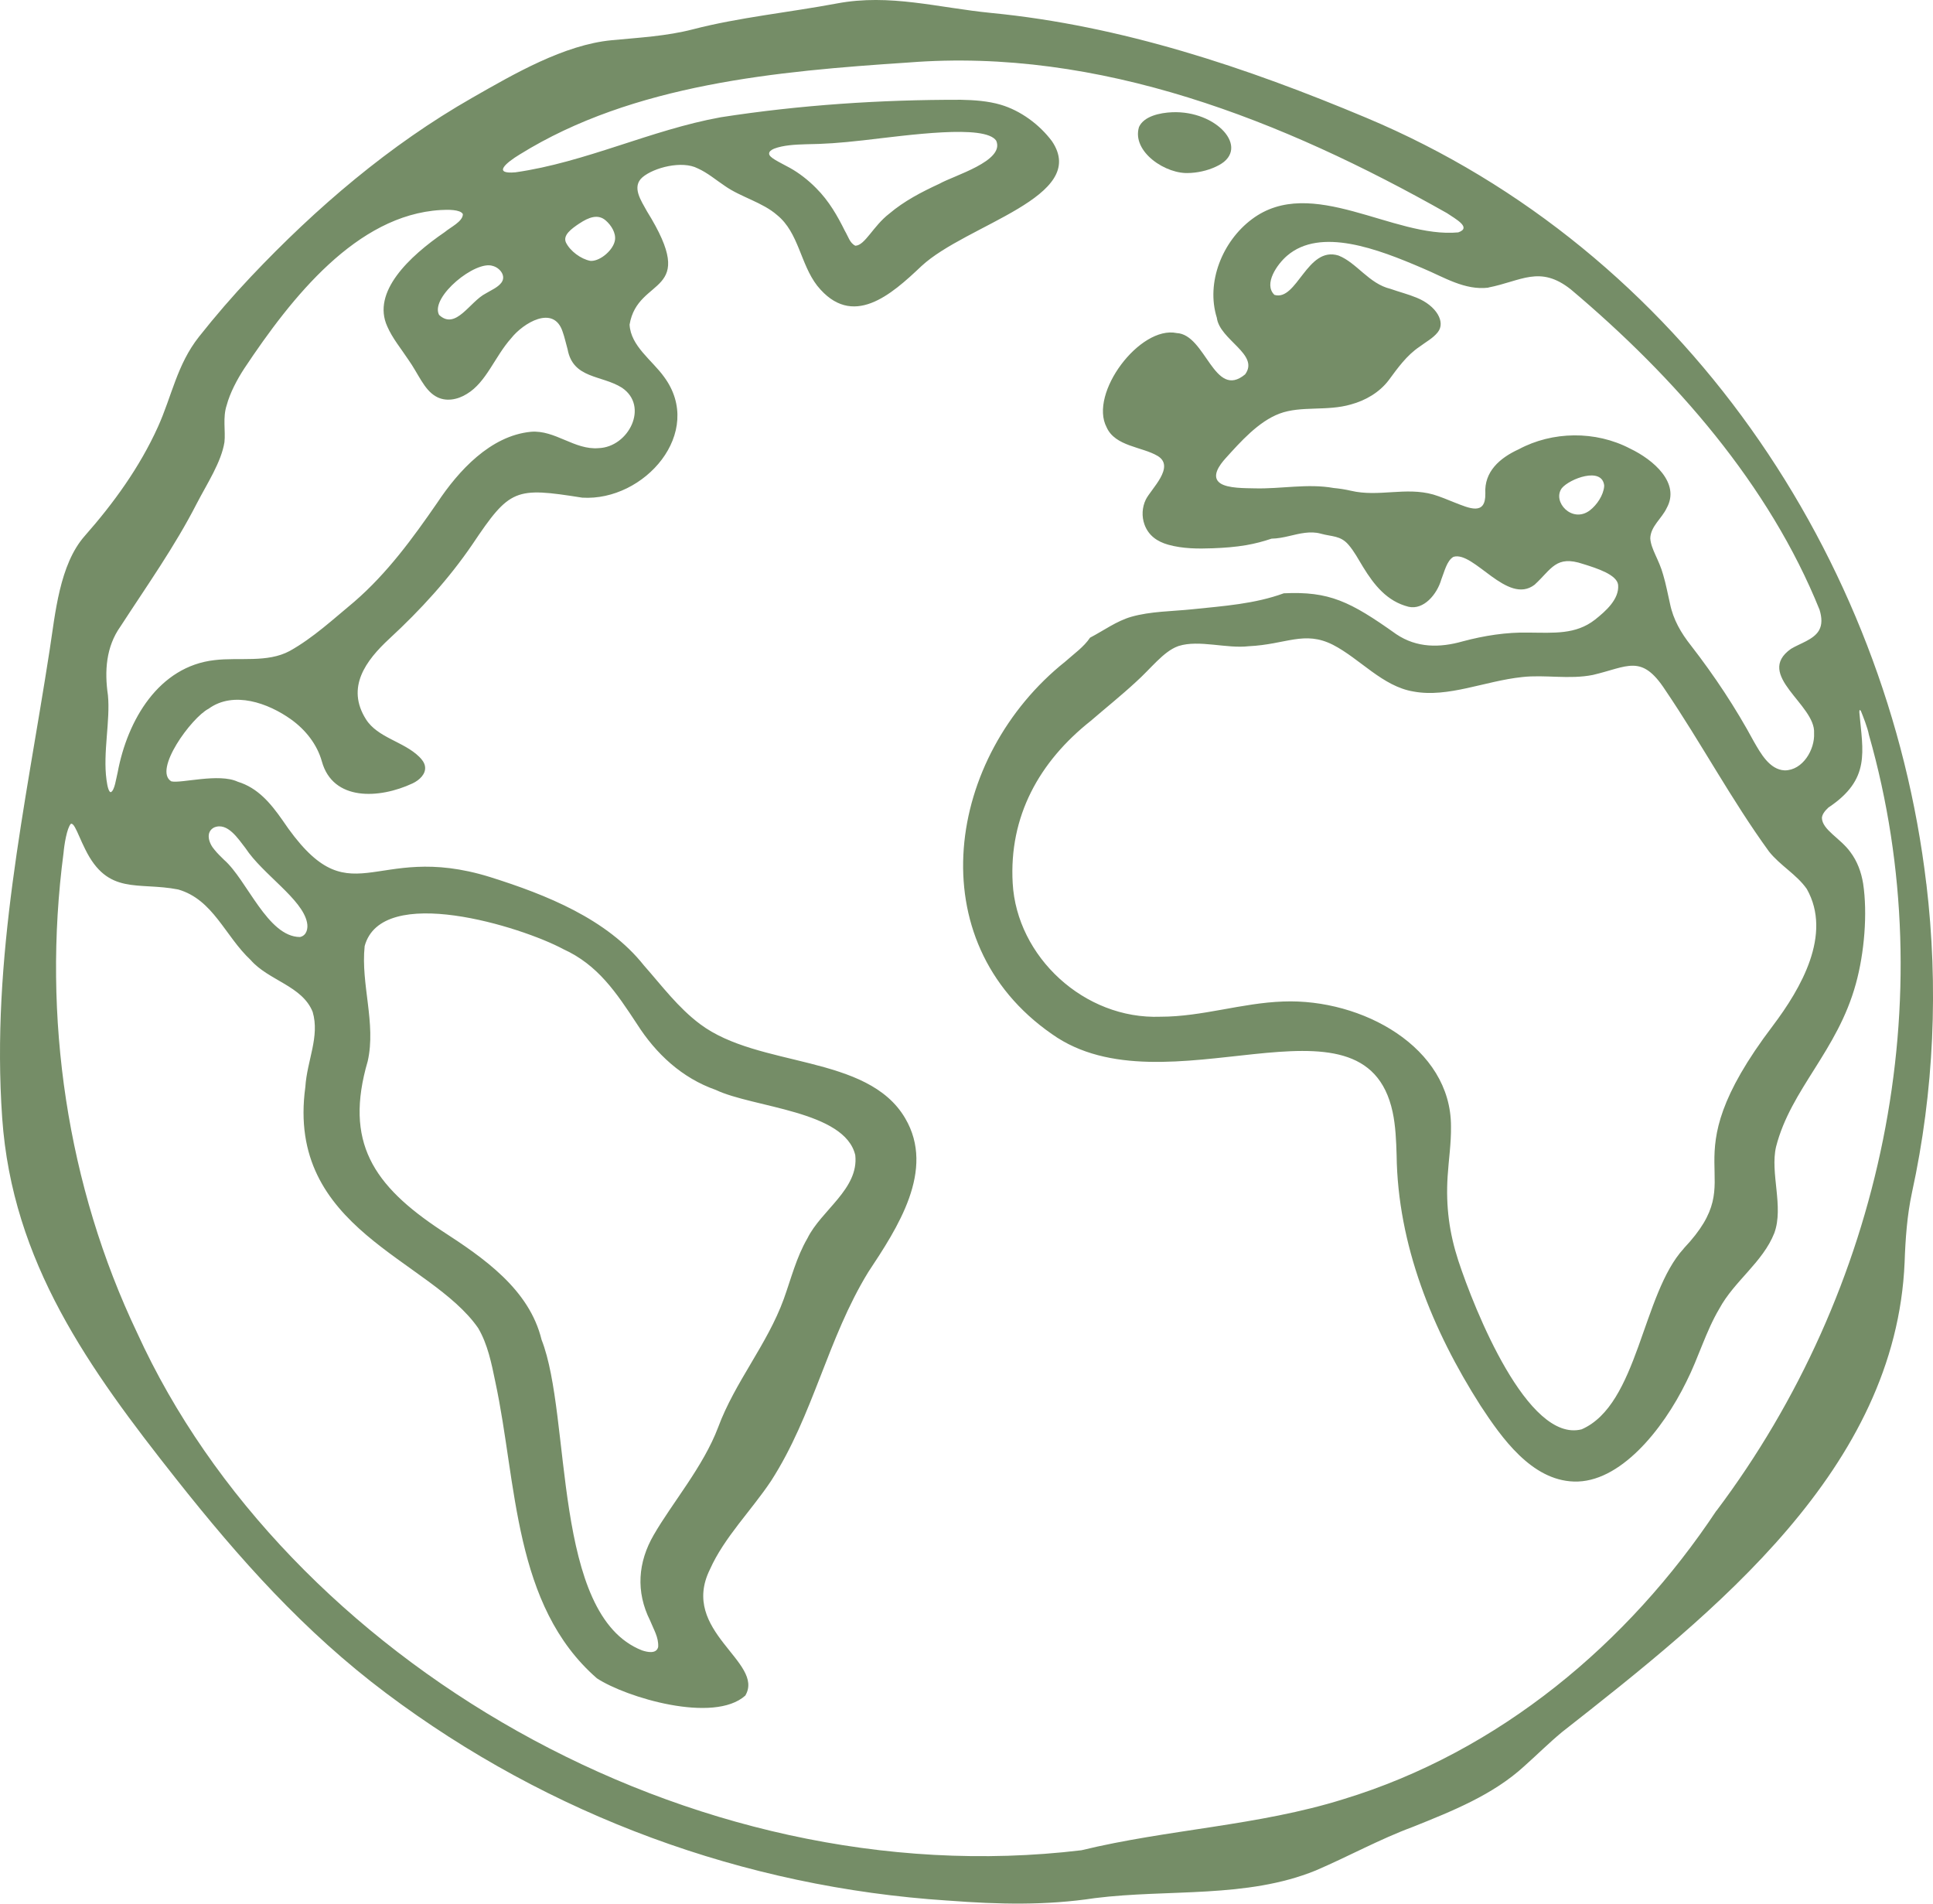 <svg viewBox="0 0 545.32 536.93" version="1.1" xmlns="http://www.w3.org/2000/svg">
  <defs>
    <style>
      .cls-1 {
        fill: #758d67;
      }
    </style>
  </defs>
  
  <g>
    <g id="Layer_1">
      <g>
        <path d="M543.44,249.32c-10.87-92.01-68.62-178.59-157.97-216.09-33.85-14.21-69.04-25.99-105.76-29.57-15.08-1.47-28.63-5.5-43.59-2.69-13.49,2.53-27.74,3.95-40.6,7.29-7.46,1.94-15.28,2.35-22.92,3.08-13.47,1.27-27.65,9.54-39.35,16.22-23.37,13.33-44.03,30.99-62.47,50.49-5.13,5.42-10.01,11.07-14.64,16.92-6.23,7.88-7.65,16.74-11.6,25.46-5.14,11.35-12.47,21.48-20.64,30.74-7.13,8.08-8.3,21.91-9.91,32.28C7.18,227.58-2.56,270.02.62,315.36c2.85,40.69,24.48,70.69,49.12,101.84,17.8,22.5,36.06,43,59.15,60.34,46.02,34.57,101.04,54.77,158.39,58.52,0,0,.36.02.36.02,14.05,1.07,27.48,1.39,41.25-.71,20.8-2.6,42.77.15,62.26-7.78,9.23-3.95,17.96-8.8,27.41-12.3,11.28-4.52,22.58-9.04,31.36-17.05,3.6-3.2,7.03-6.62,10.74-9.7,43.27-33.94,94.19-74.31,96.65-132.51.23-6.59.69-13.19,2.07-19.63,6.26-28.69,7.51-58.16,4.07-87.1ZM419.88,81.1c9.26-1.8,14.51-6.41,23.27.53,29.38,24.75,55.97,55.12,70.17,90.37.69,2.26.73,4.21-.12,5.72l-.11.2c-1.56,2.53-5.26,3.54-7.84,5.09-10.39,7.35,7.05,15.74,6.52,23.79.25,4.62-3.19,10.49-8.29,10.49-4.27-.19-6.79-4.82-8.74-8.21-5.1-9.45-11.08-18.47-17.68-26.98-2.84-3.59-5.02-7.33-5.94-11.85-.62-2.65-1.12-5.48-1.92-8.12-1.16-4.29-3.46-7.24-3.64-10.3.09-3.37,3.26-5.6,4.63-8.53,3.92-7.04-3.74-13.63-10.3-16.76-9.8-5.13-21.97-4.91-31.44.18-5.39,2.46-9.78,6.34-9.42,12.45.12,6.39-4.57,4.16-8.74,2.54-1.96-.79-3.93-1.62-5.96-2.23-7.81-2.2-15.37.78-23.21-1.06-1.63-.38-3.26-.63-4.88-.78-7.36-1.32-14.86.3-22.27.1-2.49-.07-7.63.06-9.77-1.47-2.62-1.86-.11-5.17,1.55-7.01,4.2-4.64,9.28-10.38,15.24-12.61,6.05-2.26,13.35-.61,20.1-2.57,4.18-1.13,8.07-3.42,10.66-6.82,2.57-3.48,5.11-7.06,8.75-9.49,1.77-1.34,3.76-2.36,5.1-4.05,2.32-2.85-.39-7.51-5.96-9.76-2.37-.98-4.97-1.63-7.38-2.49-6.1-1.47-9.47-7.34-14.64-9.39-8.89-2.79-11.72,12.99-18.09,11.09-3.18-3.08.84-8.72,3.58-11.05,9.4-8.07,25.5-1.94,38.24,3.54,5.95,2.48,11.87,6.3,18.55,5.47ZM475.02,352.14c-11.8,12.81-12.83,44.04-28.83,51.01-15.23,3.87-30.23-33.76-34.79-47.6-2.52-7.77-3.55-15.23-3.01-23.75.29-4.63,1.03-9.43.95-14.1.04-22.29-25.08-36.09-47.33-35.22-11.71.4-22.84,4.29-34.62,4.29-21.53.83-40.56-16.95-41.7-37.68-1.07-18.83,7.47-34.25,22.04-45.78,4.2-3.62,8.58-7.13,12.66-10.9,4.24-3.77,7.77-8.61,11.88-10.12l.25-.09c5.75-1.82,13.48.8,19.74.07,10.6-.5,15.67-4.49,23.78-.4,7.64,3.93,14,11.75,22.75,13.18,9.76,1.8,20.09-2.97,30.6-4.08,6.41-.74,13.28.73,19.96-.6,9.89-2.31,13.72-6.03,20.41,4.21,10.17,15,18.68,30.99,29.3,45.6,3.15,3.96,7.8,6.46,10.66,10.56,7.22,12.82-1.65,28.05-9.57,38.56-30.58,40.29-5.04,41.59-25.15,62.83ZM452.55,136.94v.29c-.23,2.42-1.97,5.14-4.07,6.75-4.98,3.72-10.66-2.47-7.88-6.28,2.17-2.66,11.36-6.16,11.96-.76ZM138.99,75c2.02.51,3.9,2.84,2.44,4.75-1.03,1.35-2.9,2.11-4.38,3.01-4.52,2.29-8.43,10.41-13.13,6.11l-.14-.23c-2.21-5.03,10.35-15.27,15.21-13.64ZM30.45,196.1c-.99-6.76-.57-13.66,3.56-19.44,7.4-11.41,15.31-22.53,21.53-34.7,2.89-5.57,6.88-11.6,7.78-17.25.34-3.15-.53-6.91.63-10.41.91-3.43,2.94-7.29,5.01-10.44,13.3-19.98,31.67-43.23,55.35-44.62,1.91-.12,5.49-.19,6.24,1.1l.03.1c-.03,2.05-3.45,3.62-5.12,5.03-10.01,6.85-20.64,16.89-16.21,26.59,1.44,3.34,3.91,6.29,5.92,9.35,2.85,3.99,4.42,8.45,7.74,10.37,2.76,1.64,6.16.99,8.81-.68,5.5-3.3,7.84-10.5,12.51-15.72,3.32-4.21,11.95-9.55,14.49-1.83.58,1.6.93,3.34,1.41,5,1.56,8.34,9.57,7.19,15.31,10.8,7.75,5.21,1.92,16.75-6.55,17.05-6.81.59-12.3-5.19-19.13-4.61-11.4,1.11-20.44,11.02-26.39,19.99-6.93,10.04-14.1,19.87-23.41,27.93-5.82,4.82-11.65,10.24-18.25,13.91-6.32,3.39-14.2,1.73-21.18,2.57-15.73,1.77-24.59,16.89-27.34,31.69-.43,1.65-.83,5.1-1.93,5.56-.48.03-.94-1.28-1.22-3.51-1.04-7.63,1.11-16.71.41-23.83ZM163.46,63.03c2.58-1.72,5.25-2.78,7.45-.82,1.53,1.33,2.89,3.5,2.58,5.52-.41,2.7-4,5.85-6.69,5.86l-.29-.02c-2.62-.51-5.67-2.74-6.86-5.19-.91-2.06,1.54-3.84,3.81-5.36ZM484.24,426.06c-24.84,37.42-61.27,68.01-105.22,81.4-24.02,7.53-49.55,8.48-73.93,14.41-110.82,13.28-224.53-54.14-266.37-145.87-19.75-41.4-26.9-89.04-20.79-135.46.19-2.25.94-6.97,2.05-8.17l.07-.02c.33-.08.68.26,1.1,1.01.72,1.24,1.65,3.72,2.87,6.13,6.44,13.17,14.88,9.17,26.25,11.39,9.9,2.86,13.19,13.11,20.45,19.9,5.04,5.79,14.57,7.28,17.49,14.64,2.04,6.99-1.59,13.65-2.07,21.17-5.52,40.23,35.2,48.44,48.75,67.99,2.7,4.57,3.78,9.99,4.87,15.29,6.12,28.53,4.99,62.89,28.63,83.5,8.2,5.4,32.98,12.85,41.87,4.87,5.6-9.47-18.64-18.1-9.98-35.59,4-9,11.75-16.68,17.27-24.99,11.99-18.66,15.86-40.06,27.4-58.87,8.2-12.39,19.03-28.76,10.41-43.39-10.66-18.17-41.26-14.1-57.86-26.55-6.21-4.65-10.74-10.77-15.84-16.55-10.42-13.12-27.53-19.93-43.38-24.92-33.6-10.44-39.27,12.67-58.68-16.18-3.29-4.68-6.88-8.99-12.52-10.71-5.35-2.51-16,.54-18.75-.11-5.2-3.1,5.68-17.99,10.52-20.48,7.06-5.14,16.86-1.57,23.25,3,4.07,2.91,7.36,7.04,8.7,11.86,3.11,11.24,16.18,10.6,25.6,6.19,1.9-.89,3.79-2.64,3.51-4.72-.14-1.08-.85-2-1.62-2.76-4.42-4.35-11.74-5.36-15.05-10.6-5.68-9-.06-16.56,6.62-22.74,8.8-8.13,16.75-16.84,23.42-26.61,10.58-15.78,12.05-16.15,30.96-13.16,17.57,1.1,34.66-18.44,23.1-34.07-3.35-4.68-9.4-8.67-9.73-14.73,2.33-13.93,19.88-7.86,4.88-32.01-1.57-2.9-4.4-6.84-1.23-9.57,3.26-2.74,11.17-4.78,15.58-2.49,2.77,1.23,5.14,3.28,7.67,4.96,4.41,3.12,10.65,4.62,14.73,8.22,6.1,4.94,6.55,13.79,11.3,19.91,9.9,12.33,20.91,2.53,29.42-5.54,12.73-11.81,47.47-19.48,36.8-35.23-3.5-4.68-8.85-8.64-14.5-10.29-3.51-1.03-7.42-1.31-11.18-1.38-22.62-.04-45.39,1.46-67.75,4.93-19.72,3.57-38.04,12.69-57.91,15.53-6.59.58-2.61-2.73,1.22-5.05,32.04-19.89,72.69-23.48,109.62-25.92,53.98-4.26,105.74,16.37,151.96,42.49,2.35,1.61,7.08,4.08,3.17,5.42-18.27,1.74-41.39-16.34-58.21-3.72-8.37,6.25-13.01,17.88-9.9,27.8.8,6.29,12.14,10.34,7.98,15.97-8.75,7.26-11.07-11.25-19.29-11.65-10.42-2.17-24.83,17.03-19.78,26.58,2.4,5.4,10.01,5.47,14.38,8.07,5.1,3.05-1.88,9.34-3.33,12.32-1.05,2.16-1.19,4.74-.38,7,1.14,3.17,3.63,4.86,6.73,5.73,4.06,1.13,8.34,1.16,12.55,1,3.18-.12,6.35-.35,9.48-.89,2.41-.42,4.78-1.04,7.09-1.82,1.67-.03,3.38-.36,5.01-.75,2.91-.69,5.97-1.47,8.85-.67,3.19.89,5.56.5,7.82,3.1,1.65,1.9,2.83,4.16,4.14,6.3,3.13,5.1,6.76,9.7,12.84,11.23,4.23.97,8.03-3.46,9.25-7.74.84-2.06,1.51-5.24,3.4-6.34,5.75-1.78,15.2,13.72,22.88,7.88,4.83-4.39,6-8.47,13.74-5.86,3.94,1.22,9.53,3.02,9.85,5.89.36,4.03-3.54,7.44-6.53,9.81-5.45,4.25-11.6,3.69-18.72,3.64-6.26-.14-12.59.87-18.58,2.47-6.45,1.84-12.94,1.89-18.75-2.01-13.08-9.31-18.95-12.14-31.74-11.54-8.25,3-16.81,3.57-25.95,4.52-5.55.57-11.67.56-17.06,2.1-4.13,1.18-7.77,3.87-11.65,5.9-1.71,2.59-4.63,4.63-7.01,6.76-33.49,26.71-41.56,78.81-3.76,105.03,31.95,22.76,88.17-15.02,96.14,22.01.83,3.86,1,8.13,1.12,12.13.31,25.26,10.06,49.36,23.69,70.7,5.94,9.04,14.34,21,26.3,21.38,12.88.46,25.05-14.43,31.77-28.19,3.41-6.73,5.46-14.14,9.3-20.6,4.2-7.76,12.27-13.08,15.5-21.31,2.71-7.44-1.25-16.88.49-24.34,4.18-16.3,17.31-26.97,22.51-45.96,2.41-8.71,3.32-19.88,2.05-28.26-.53-3.24-1.64-6.28-3.61-8.9-2.83-3.91-7.93-6.25-8.02-9.63.08-.96.75-1.9,1.83-2.91,12-7.98,9.71-15.74,8.73-26.88.01-.53.07-.98.48-.26.46,1.14,1.88,4.67,2.22,6.62,21.31,74.64,3.65,156.88-43.01,218.88ZM60.38,233.4c3.79-1.61,6.81,3.19,8.88,5.83,4.84,7.38,16.06,14.35,17.36,20.99.33,1.57-.07,3.53-1.8,4.02l-.21.05c-9.13-.06-14.93-16.12-21.39-21.76-.92-.91-1.91-1.85-2.69-2.83-1.65-1.86-2.63-4.99-.15-6.3ZM102.86,266.9c4.77-17.88,44.35-5.49,56.01.79,9.84,4.47,14.98,12.26,20.85,21.17,5.33,8.36,12.66,15.2,22.2,18.55,10.54,5.02,36.41,5.86,39.36,18.4,1.06,9.54-9.62,15.54-13.5,23.47-3.11,5.32-4.61,11.39-6.68,17.14-4.66,12.8-13.75,23.35-18.5,36.14-4.19,11.11-12.98,21.34-18.18,30.38-4.45,7.66-5.1,16-1.03,24.12,1.05,2.62,2.43,4.73,2.29,7.41l-.03.16c-.53,1.9-3.02,1.38-4.57.85-25.42-10.02-19.74-65.89-28.3-87.61-3.47-14.23-16.28-23.04-28.18-30.75-19.39-12.79-27.52-25.04-20.86-47.82,2.4-10.68-1.99-21.7-.87-32.39ZM216.98,43.26c.02-.49.5-.94,1.39-1.32,2.63-1.01,6.03-1.16,8.91-1.25,5.5-.08,9.42-.35,16.23-1.11,12.77-1.45,34.35-4.59,37.53.1,2.53,5.73-11.91,9.81-16.05,12.16-5,2.31-9.92,4.86-14.1,8.41-4.59,3.52-6.86,8.99-9.59,9.06-1.58-.77-1.99-2.59-2.95-4.19-2.05-4.13-4.45-8.41-8.1-12.05-2.28-2.32-4.87-4.3-7.38-5.7-3.25-1.77-5.87-2.92-5.89-4v-.11Z" class="cls-1"></path>
        <path d="M335.65,48.79l.35-.02c2.74-.17,5.58-.93,7.97-2.24,8.7-4.82-.74-15.4-13.31-14.87-3.34.14-7.95,1.07-9.34,4.17-2.12,7.02,7.74,13.5,14.32,12.95Z" class="cls-1"></path>
      </g>
    </g>
  </g>
</svg>